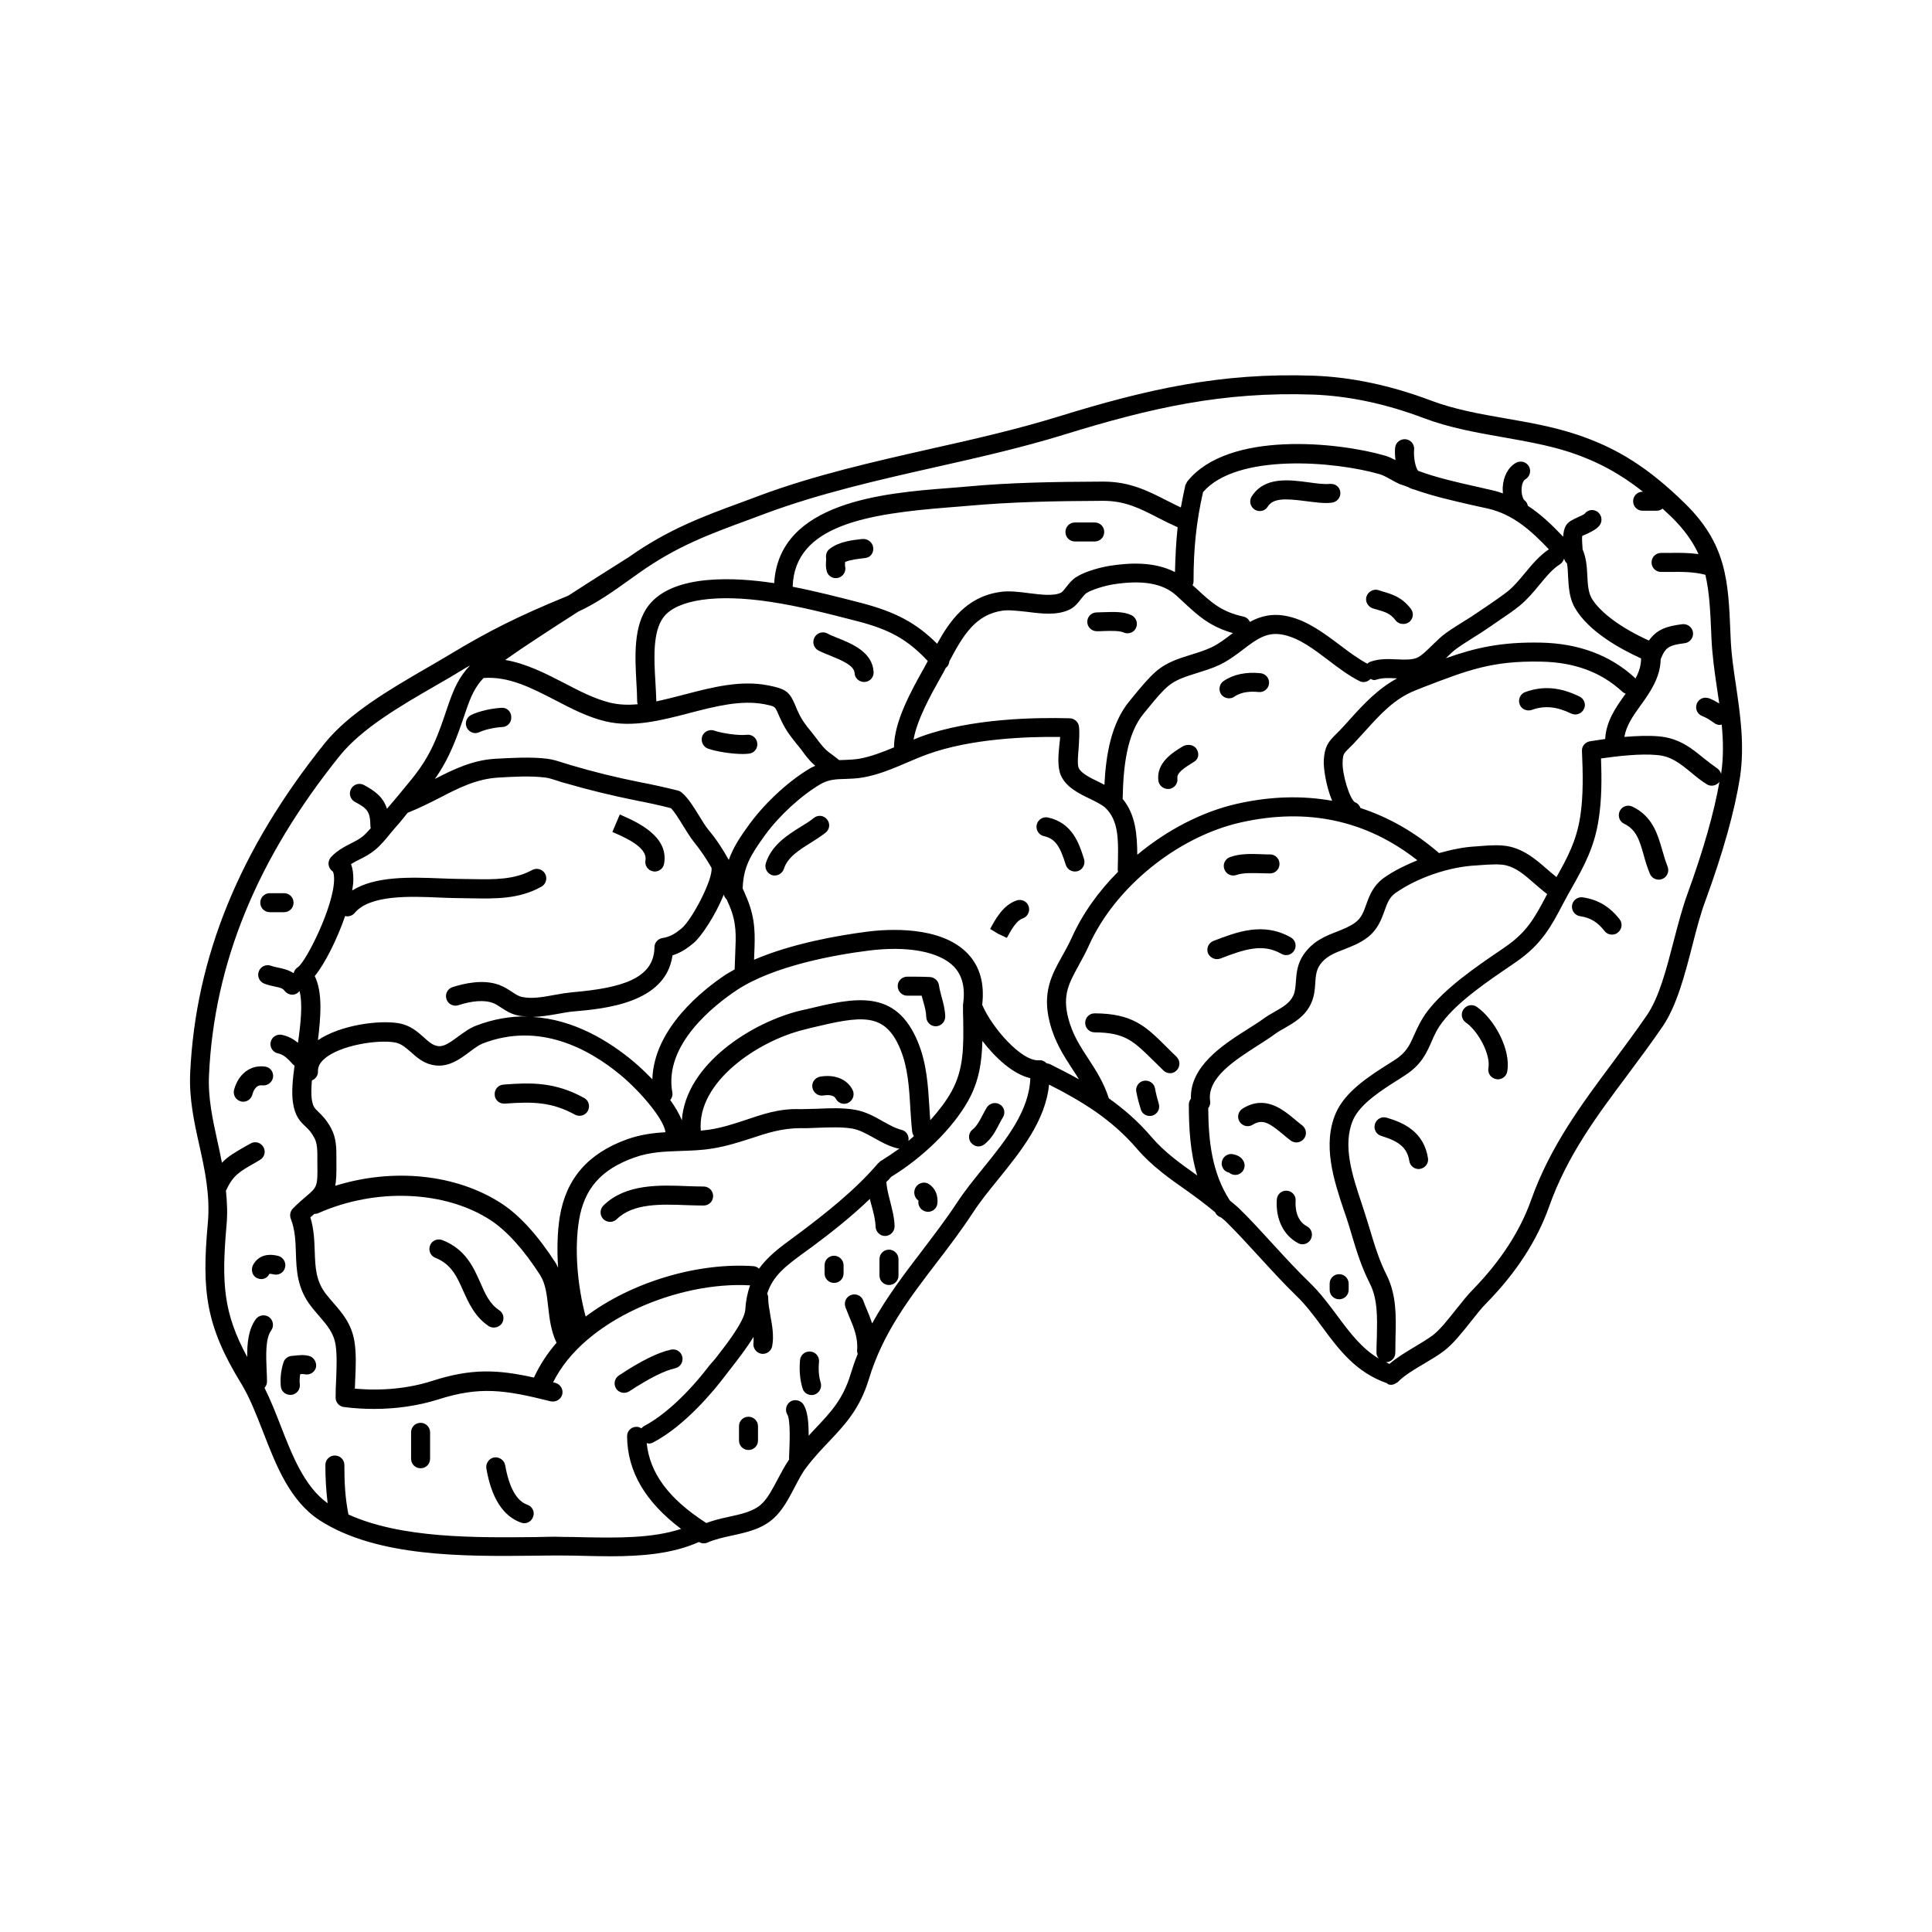 <?xml version="1.0" encoding="UTF-8"?>
<!-- The Best Svg Icon site in the world: iconSvg.co, Visit us! https://iconsvg.co -->
<svg fill="#000000" width="800px" height="800px" version="1.1" viewBox="144 144 512 512" xmlns="http://www.w3.org/2000/svg">
 <g>
  <path d="m604.09 325.89c-0.656-4.281-1.309-8.715-1.461-13.098l-0.051-1.16c-0.555-13.602-1.008-23.375-11.992-34.16-9.672-9.473-17.984-14.762-28.816-18.34-6.246-2.066-12.594-3.176-18.691-4.231-6.953-1.211-13.551-2.367-19.949-4.785-10.578-3.981-21.008-6.195-31.035-6.551-24.484-0.855-43.984 3.527-67.609 10.832-10.934 3.375-22.621 6.047-33.906 8.566-15.113 3.426-30.73 6.953-45.344 12.395l-4.18 1.562c-10.73 3.93-20 7.356-30.48 14.762l-5.894 3.727c-2.871 1.812-6.348 4.031-9.926 6.348-0.352 0.152-0.656 0.352-1.008 0.453-12.293 5.039-20.254 9.02-30.43 15.164-2.016 1.211-4.18 2.469-6.449 3.777-9.523 5.543-20.305 11.789-26.754 19.75-22.621 28.164-34.309 56.828-35.719 87.512-0.301 6.699 1.059 13 2.418 19.043 1.461 6.551 2.922 13.301 2.266 20.656-1.664 18.086-0.555 27.258 8.918 42.672 2.168 3.578 3.879 7.961 5.691 12.594 3.527 9.117 7.203 18.488 15.113 23.578 15.266 9.773 38.391 9.523 56.98 9.32 2.469-0.051 4.887-0.051 7.152-0.051 2.016 0 4.031 0.051 6.098 0.102 2.215 0.051 4.484 0.102 6.75 0.102 8.062 0 16.375-0.605 23.426-3.777 0.402 0.203 0.805 0.352 1.258 0.352 0.352 0 0.707-0.051 1.008-0.203 1.965-0.855 4.18-1.359 6.5-1.863 3.93-0.855 7.961-1.715 11.133-4.637 2.316-2.117 3.93-5.188 5.492-8.16 1.008-1.914 1.914-3.727 2.973-5.09 2.117-2.82 4.231-5.039 6.246-7.152 4.133-4.383 8.062-8.566 10.43-16.375 3.727-12.293 10.68-21.363 18.035-30.984 3.223-4.18 6.5-8.516 9.574-13.199 1.863-2.871 4.18-5.742 6.648-8.766 5.945-7.356 12.594-15.566 13.504-25.141 4.535 2.266 8.566 4.586 12.242 7.106 4.031 2.82 7.656 5.945 11.035 9.875 3.981 4.637 8.715 7.961 13.25 11.133 2.621 1.863 5.09 3.727 7.457 5.691 0.102 0.152 0.203 0.352 0.301 0.504 0.352 0.453 0.805 0.707 1.309 0.906 0.402 0.352 0.855 0.656 1.258 1.059 2.871 2.82 5.894 6.144 8.816 9.32 3.223 3.527 6.602 7.203 9.824 10.328 2.57 2.469 4.785 5.441 6.902 8.312 4.383 5.945 8.918 12.043 17.18 14.914h0.051c0.16 0.258 0.16 0.258 0.211 0.258 0.25 0.102 0.555 0.152 0.805 0.152 0.453 0 0.855-0.152 1.258-0.402 0.102-0.051 0.152-0.102 0.25-0.152 0.102-0.051 0.203-0.102 0.25-0.152 1.762-1.812 4.484-3.426 7.152-4.988 1.863-1.109 3.578-2.117 5.09-3.273 2.418-1.812 4.836-4.887 7.203-7.859 1.461-1.863 2.871-3.629 4.133-4.887 7.809-7.961 13.352-16.523 16.523-25.441 4.785-13.551 12.645-24.082 20.957-35.164 3.074-4.133 6.144-8.262 9.117-12.594 3.777-5.543 5.894-13.652 7.91-21.512 1.109-4.332 2.168-8.414 3.477-11.891 4.684-12.797 7.758-23.832 9.168-32.797 1.223-8.469 0.062-16.328-1.047-23.988zm-286.41-1.359c-0.352-5.844-0.754-13.148 2.168-16.977 3.578-4.684 14.105-6.195 28.164-4.082 7.809 1.16 15.516 3.176 22.973 5.09 8.816 2.266 13.504 4.887 18.895 10.629-0.301 0.555-0.605 1.059-0.906 1.664-3.629 6.449-8.012 14.41-8.062 21.211-3.023 1.258-6.047 2.418-9.02 2.973-1.41 0.25-2.769 0.301-4.031 0.352-0.453 0-0.957 0.051-1.461 0.051-0.707-0.555-1.309-1.008-1.812-1.41-1.359-0.957-2.066-1.512-3.527-3.426-0.754-1.008-1.41-1.863-2.066-2.672-1.359-1.664-2.418-2.973-3.426-5.141-0.352-0.754-0.656-1.41-0.855-1.965-1.512-3.578-2.519-4.281-7.106-5.188-7.356-1.461-14.914 0.504-22.219 2.418-2.57 0.656-5.039 1.309-7.457 1.812v-0.102c-0.047-1.559-0.148-3.324-0.25-5.238zm199.51-51.438c0.605 0.352 1.16 0.555 1.664 0.656 4.938 1.762 10.125 2.922 15.164 4.082l4.332 0.957c6.699 1.562 11.336 5.793 16.121 10.781-2.519 1.715-4.434 3.981-6.297 6.246-1.512 1.812-2.922 3.527-4.535 4.836-1.512 1.211-3.176 2.316-4.836 3.477-0.906 0.605-1.812 1.211-2.672 1.812-1.461 1.008-2.922 1.965-4.434 2.871-1.512 0.957-3.074 1.914-4.535 2.973-1.211 0.855-2.367 2.016-3.527 3.125-1.359 1.359-2.973 2.922-4.133 3.426-1.41 0.555-3.324 0.504-5.34 0.402-2.266-0.102-4.637-0.203-6.902 0.605-0.352 0.102-0.656 0.301-0.906 0.555-2.418-1.309-4.734-3.023-7.203-4.887-4.231-3.176-8.613-6.5-13.754-7.656-4.133-0.957-7.406-0.051-10.176 1.461-0.301-0.707-0.906-1.258-1.715-1.41-5.844-1.309-8.363-3.629-12.496-7.457l-0.957-0.855c0.152-0.352 0.25-0.707 0.25-1.059 0-8.867 0.754-15.82 2.519-23.629 8.969-10.328 34.762-8.211 46.805-4.734 0.906 0.25 1.965 0.855 2.973 1.41 0.805 0.453 1.562 0.855 2.316 1.211 0.762 0.246 1.52 0.496 2.273 0.801zm48.164 67.359c-1.258 0.203-2.215 1.309-2.117 2.621 0.25 5.691 0.402 11.738-0.453 17.281-1.008 6.5-3.426 10.984-6.297 16.07-0.957-0.754-1.863-1.512-2.719-2.266-2.719-2.367-5.594-4.836-9.621-5.793-2.367-0.555-5.391-0.352-7.809-0.152l-1.309 0.102c-3.125 0.152-6.398 0.855-9.672 1.762-6.449-5.594-13.402-9.523-20.809-11.941-0.25-0.656-0.707-1.258-1.461-1.512-1.41-0.855-3.477-7.559-3.273-10.781 0.102-2.016 0.25-2.117 1.762-3.629l1.211-1.211c0.957-1.008 1.863-2.066 2.82-3.074 4.082-4.535 7.91-8.816 13.652-11.035l2.016-0.805c11.688-4.484 18.086-7.004 31.086-6.75 8.867 0.152 15.922 2.769 21.562 7.961 0.25 0.25 0.605 0.402 0.906 0.555-0.051 0.102-0.102 0.152-0.203 0.25-2.519 3.477-4.988 7.106-5.238 11.738-1.414 0.207-2.773 0.406-4.035 0.609zm-135.42-3.93c-0.152-1.211-1.211-2.117-2.418-2.168-9.02-0.25-26.098 0-39.398 4.836-0.656 0.25-1.359 0.555-2.016 0.805 0.906-5.238 4.484-11.688 7.254-16.625 0.504-0.855 0.906-1.613 1.309-2.418 0.051 0 0.051-0.051 0.102-0.051 0.504-0.402 0.754-1.008 0.805-1.613 3.777-7.203 7.055-12.395 14.055-13.453 1.762-0.25 4.082 0.051 6.5 0.301 3.93 0.504 8.012 1.008 11.336-0.605 1.359-0.656 2.266-1.812 3.074-2.871 0.504-0.605 1.008-1.258 1.41-1.512 1.461-0.906 4.785-1.914 6.953-2.266 7.91-1.258 13.25-0.301 16.828 2.922l1.914 1.762c3.879 3.629 7.055 6.5 13.098 8.211-0.102 0.102-0.203 0.152-0.352 0.25-1.812 1.359-3.477 2.672-5.441 3.578-1.664 0.754-3.375 1.309-5.188 1.863-3.223 1.008-6.602 2.016-9.422 4.484-1.965 1.715-3.777 3.93-5.543 6.047l-1.359 1.664c-4.938 5.894-6.348 14.258-6.75 22.32-0.504-0.25-0.957-0.504-1.461-0.754-2.215-1.059-4.684-2.266-5.34-3.68-0.453-0.957-0.152-3.777 0-5.644 0.102-2.008 0.25-3.871 0.051-5.383zm11.586 19.195c0.152-8.211 1.008-17.23 5.691-22.773l1.41-1.715c1.613-1.965 3.273-3.981 4.938-5.391 2.066-1.762 4.785-2.57 7.656-3.477 1.914-0.605 3.93-1.211 5.894-2.117 2.418-1.16 4.434-2.672 6.348-4.133 3.578-2.719 6.398-4.887 10.883-3.828 4.082 0.906 7.859 3.777 11.789 6.75 2.57 1.965 5.238 3.981 8.113 5.441 1.008 0.555 2.215 0.25 2.973-0.555 0.301 0.102 0.555 0.301 0.906 0.301 0.25 0 0.555-0.051 0.805-0.152 1.41-0.453 3.176-0.402 5.09-0.301h0.25c-5.09 2.769-8.867 6.801-12.445 10.781-0.906 1.008-1.812 2.016-2.719 2.973l-1.109 1.109c-1.965 1.965-2.973 3.176-3.176 6.902-0.102 2.066 0.605 6.852 2.215 10.68-7.961-1.41-16.324-1.211-25.242 0.805-9.32 2.117-18.59 7.004-26.398 13.504-0.043-5.082-0.344-10.523-3.871-14.805zm135.88-31.891c-0.051-0.051-0.102-0.152-0.152-0.203-6.5-5.996-14.914-9.117-24.887-9.32-10.629-0.203-17.332 1.359-25.191 4.133 1.008-1.008 2.016-1.965 2.871-2.57 1.41-1.008 2.871-1.914 4.281-2.82 1.562-0.957 3.125-1.965 4.637-3.023 0.855-0.605 1.715-1.16 2.57-1.762 1.762-1.211 3.578-2.418 5.188-3.727 2.016-1.664 3.68-3.629 5.238-5.543 1.762-2.117 3.426-4.18 5.441-5.441 0.555-0.352 0.957-0.957 1.109-1.562 0.102 0.504 0.352 0.957 0.754 1.309 0.203 1.008 0.25 2.215 0.301 3.477 0.152 2.719 0.301 5.793 1.863 8.414 3.629 6.195 11.941 10.781 17.48 13.301 0.008 1.863-0.547 3.625-1.504 5.34zm-122.02-28.215c-5.691-2.922-12.395-2.418-17.281-1.664-2.215 0.352-6.449 1.41-8.867 2.973-1.16 0.707-1.965 1.762-2.672 2.672-0.453 0.555-1.008 1.309-1.359 1.461-1.914 0.957-5.238 0.555-8.465 0.152-2.672-0.352-5.441-0.707-7.859-0.301-8.816 1.309-13.25 7.758-16.523 13.703-5.594-5.594-11.133-8.465-20.152-10.832-5.894-1.512-11.941-3.074-18.137-4.281 0.504-16.426 20-19.348 41.715-21.059 1.762-0.152 3.375-0.25 4.938-0.402 11.336-1.008 22.418-1.258 35.57-1.309h0.051c5.793 0 9.672 1.965 14.559 4.484 1.613 0.855 3.375 1.715 5.188 2.519-0.402 3.769-0.602 7.652-0.703 11.883zm-128.77 37.383c6.75-1.762 13.754-3.578 20-2.367 2.719 0.555 2.719 0.555 3.477 2.215 0.25 0.605 0.555 1.309 0.957 2.117 1.258 2.719 2.672 4.434 4.082 6.195 0.605 0.754 1.258 1.512 1.914 2.469 1.211 1.613 2.117 2.57 3.023 3.324-0.352 0.152-0.707 0.301-1.109 0.504-5.793 3.375-11.992 9.07-16.273 14.863-2.469 3.375-4.383 6.246-5.543 9.574-1.562-2.769-3.223-5.391-5.34-7.91-0.805-0.957-1.664-2.367-2.519-3.777-1.41-2.266-2.82-4.637-4.586-6.144-0.301-0.25-0.656-0.453-1.059-0.555-3.426-0.855-6.852-1.613-10.277-2.266-6.098-1.211-12.191-2.719-18.137-4.484-0.656-0.203-1.309-0.402-1.965-0.605-1.258-0.402-2.621-0.855-4.133-1.059-4.383-0.555-9.219-0.25-13.957 0-5.945 0.352-11.035 2.82-15.922 5.34 4.082-5.793 5.844-11.035 8.262-18.137 1.359-3.981 2.418-6.246 4.637-8.613 6.699-0.504 12.695 2.621 19.043 5.894 4.231 2.215 8.613 4.484 13.301 5.594 7.16 1.707 14.77-0.258 22.125-2.172zm72.648 76.93c0 0.102-0.051 0.203-0.051 0.301v0.453 0.051c0 1.211 0 2.367 0.051 3.527 0.102 7.004 0.203 13.098-3.125 19.043-1.359 2.469-3.324 5.039-5.594 7.559-0.102-1.16-0.203-2.367-0.25-3.527-0.352-5.644-0.707-11.488-2.973-17.027-5.894-14.559-16.93-11.891-29.727-8.816l-1.562 0.352c-12.695 3.074-30.328 14.156-31.336 29.07-0.707-1.812-1.812-3.629-3.074-5.391 0.453-0.555 0.707-1.258 0.555-2.016-2.316-12.695 11.184-23.176 17.078-27.105 9.723-6.449 26.047-9.371 34.965-10.48 10.277-1.309 18.691 0.25 22.57 4.231 2.223 2.324 3.027 5.547 2.473 9.777zm-22.016 41.867c-0.102 0.051-0.203 0.203-0.301 0.301-0.102 0.102-0.203 0.152-0.301 0.25-6.047 7.152-14.461 13.652-20.203 17.984l-2.168 1.613c-3.527 2.57-6.75 4.988-9.117 8.262-0.402-0.352-0.906-0.605-1.461-0.656-14.461-1.008-31.992 3.981-44.488 13.352-2.266-8.465-2.973-18.035-1.762-25.492 1.359-8.363 5.844-13.504 14.609-16.625 4.18-1.512 8.113-1.613 12.242-1.762 2.719-0.102 5.492-0.152 8.516-0.656 3.777-0.605 7.004-1.664 10.176-2.672 4.231-1.41 8.211-2.719 13.199-2.719h0.051c1.512 0.051 2.973-0.051 4.484-0.102 3.125-0.102 6.297-0.25 9.07 0.203 2.016 0.352 3.777 1.359 5.691 2.418 1.914 1.059 3.879 2.215 6.297 2.82 0.203 0.051 0.402 0.051 0.605 0.051-1.715 1.215-3.43 2.371-5.141 3.43zm-118.8 58.191c-6.098 1.965-13.25 2.672-20.402 2.016 0.051-0.805 0.051-1.664 0.102-2.519 0.152-3.324 0.301-6.75-0.203-9.926-0.754-4.684-3.176-7.508-5.594-10.277-0.605-0.707-1.258-1.461-1.863-2.215-2.82-3.578-2.922-7.203-3.074-11.438-0.102-2.871-0.203-5.894-1.16-9.02 0.402-0.352 0.707-0.605 1.059-0.906 0.352 0 0.707-0.051 1.059-0.203 15.215-6.75 33.555-5.996 45.645 1.863 4.231 2.769 8.766 7.758 13.098 14.508 1.512 2.367 1.812 5.34 2.168 8.516 0.352 3.176 0.754 6.398 2.215 9.473-2.469 2.82-4.484 5.945-5.996 9.219-9.672-2.164-16.625-2.465-27.051 0.91zm-25.293-57.836v-1.41c0-2.418 0-5.141-1.41-7.758-1.211-2.215-2.418-3.426-3.324-4.281-1.109-1.059-1.512-1.461-1.812-3.527-0.152-1.309-0.102-2.973 0.051-4.836 0.957-0.402 1.664-1.309 1.613-2.418-0.051-1.211 0.504-2.266 1.715-3.324 4.133-3.629 14.207-5.141 18.691-4.332 1.664 0.301 2.82 1.359 4.18 2.519 1.512 1.359 3.176 2.871 5.691 3.426 4.082 0.906 7.254-1.461 9.875-3.426 1.211-0.906 2.367-1.762 3.426-2.215 15.012-5.844 28.266 1.359 36.777 8.465 4.938 4.133 11.285 11.438 11.738 15.012-3.223 0.203-6.551 0.605-10.125 1.863-10.379 3.727-16.223 10.43-17.887 20.555-0.656 4.082-0.754 8.715-0.453 13.504-0.203-0.352-0.301-0.707-0.504-1.059-4.785-7.457-9.672-12.848-14.559-16.02-11.992-7.758-28.668-9.422-43.984-4.637 0.25-1.367 0.352-3.332 0.301-6.102zm-5.742-49.477c2.672-3.223 5.945-9.773 8.062-15.922 0.203 0.051 0.352 0.102 0.555 0.102 0.707 0 1.461-0.301 1.965-0.906 4.031-4.836 14.66-4.434 22.418-4.082 3.273 0.152 5.945 0.152 8.664 0.203 6.144 0.102 12.445 0.25 18.391-3.074 1.211-0.656 1.664-2.215 1.008-3.426s-2.215-1.664-3.426-1.008c-4.785 2.621-10.176 2.519-15.871 2.418-2.672-0.051-5.289-0.051-8.516-0.203-7.809-0.301-17.18-0.656-23.328 3.223 0.152-0.957 0.301-1.863 0.301-2.672 0.051-1.715-0.152-3.125-0.605-4.332 0.707-0.453 1.512-0.855 2.316-1.258 1.41-0.707 2.82-1.461 4.133-2.57 1.512-1.258 2.871-2.922 4.18-4.535 0.504-0.605 1.008-1.211 1.512-1.762 1.008-1.109 1.914-2.316 2.871-3.477 2.922-1.16 5.742-2.57 8.414-3.93 5.039-2.621 9.773-5.039 15.566-5.391 4.082-0.25 8.664-0.504 12.594 0 1.008 0.152 2.066 0.504 3.176 0.855 0.707 0.25 1.461 0.504 2.168 0.656 6.047 1.762 12.293 3.273 18.539 4.535 3.125 0.605 6.246 1.258 9.32 2.066 1.059 1.109 2.117 2.871 3.176 4.586 0.957 1.512 1.914 3.125 2.922 4.383 1.762 2.168 3.273 4.434 4.637 6.801 0.504 2.922-5.141 13.805-7.961 16.121-1.664 1.359-3.023 2.215-5.039 2.519-1.211 0.203-2.117 1.211-2.117 2.469-0.102 8.312-8.766 10.781-21.715 11.891-1.512 0.152-3.125 0.402-4.734 0.707-2.973 0.555-6.047 1.109-8.566 0.555-1.059-0.203-1.812-0.754-2.82-1.41-0.906-0.605-1.914-1.258-3.223-1.762-4.332-1.664-9.621-0.352-12.445 0.555-1.309 0.402-2.066 1.863-1.613 3.176 0.402 1.309 1.863 2.066 3.176 1.613 3.68-1.211 6.953-1.41 9.117-0.605 0.754 0.301 1.41 0.707 2.215 1.258 1.211 0.805 2.621 1.715 4.637 2.117 0.707 0.152 1.461 0.152 2.215 0.203-4.332-0.051-8.867 0.656-13.551 2.469-1.715 0.656-3.176 1.762-4.637 2.82-2.469 1.812-4.031 2.922-5.742 2.519-1.258-0.301-2.215-1.16-3.426-2.266-1.613-1.41-3.578-3.223-6.648-3.727-5.188-0.906-15.469 0.453-21.41 4.484 0.758-6.356 1.262-12.656-0.852-16.988zm155.52 40.758c-1.762-0.453-3.324-1.359-5.039-2.316-2.215-1.258-4.484-2.519-7.356-3.023-3.273-0.555-6.75-0.402-10.125-0.25-1.461 0.051-2.922 0.051-4.281 0.102-5.844-0.25-10.43 1.512-14.863 2.973-3.074 1.008-5.996 1.965-9.371 2.469-0.754 0.102-1.461 0.152-2.168 0.25-1.109-12.898 15.164-23.832 27.508-26.801l1.562-0.402c13.602-3.273 19.75-4.332 23.879 5.793 1.914 4.785 2.266 9.926 2.57 15.418 0.152 2.117 0.25 4.231 0.504 6.297 0.051 0.453 0.25 0.805 0.453 1.16-0.504 0.402-0.957 0.855-1.461 1.258 0.254-1.312-0.5-2.621-1.812-2.926zm-46.5-41.211c-6.098 4.031-19.145 14.309-19.547 27.809-2.621-2.719-4.836-4.586-5.09-4.785-6.602-5.492-15.82-11.082-26.602-11.738 2.215-0.051 4.484-0.453 6.551-0.805 1.461-0.25 2.922-0.555 4.281-0.656 8.062-0.707 24.434-2.117 26.199-14.863 2.117-0.656 3.777-1.762 5.492-3.176 2.117-1.715 5.894-7.457 8.113-12.949 0.102 0.504 0.352 0.957 0.754 1.309 0.25 0.555 0.504 1.109 0.754 1.715 1.914 4.535 1.715 7.91 1.512 12.594-0.051 1.309-0.102 2.719-0.152 4.231-0.754 0.461-1.559 0.863-2.266 1.316zm-37.281 149.18c-2.117-0.051-4.133-0.102-6.098-0.102-2.215-0.102-4.785 0-7.305 0.051-15.973 0.152-35.418 0.352-49.422-5.996v-0.102c-0.855-4.383-1.059-8.211-1.059-13 0-1.41-1.109-2.519-2.519-2.519s-2.519 1.109-2.519 2.519c0 3.578 0.203 6.801 0.605 10.125-6.098-4.332-9.371-12.594-12.496-20.656-1.309-3.375-2.672-6.801-4.231-9.926 0.402-0.453 0.656-1.008 0.656-1.613 0-1.008-0.051-2.117-0.102-3.223-0.152-3.68-0.352-8.211 1.211-10.379 0.805-1.109 0.555-2.719-0.555-3.527-1.109-0.805-2.719-0.555-3.527 0.555-1.965 2.719-2.316 6.398-2.266 10.027-6.297-11.637-6.852-19.445-5.492-34.863 0.301-3.223 0.152-6.246-0.152-9.219 1.863-4.031 3.477-4.988 7.656-7.356l1.359-0.805c1.211-0.707 1.613-2.215 0.906-3.426-0.707-1.211-2.215-1.613-3.426-0.906l-1.359 0.754c-2.519 1.461-4.535 2.57-6.195 4.332-0.352-1.863-0.754-3.727-1.16-5.543-1.309-5.996-2.57-11.688-2.266-17.734 1.359-29.574 12.695-57.281 34.66-84.59 5.844-7.254 16.172-13.25 25.34-18.539 2.266-1.309 4.484-2.57 6.5-3.828 0.906-0.555 1.762-1.059 2.672-1.562-2.922 3.074-4.281 6.098-5.894 10.832-2.57 7.656-4.281 12.695-9.32 18.992-2.215 2.719-4.484 5.492-6.801 8.16-0.957-2.973-2.922-4.586-6.098-6.297-1.211-0.656-2.769-0.203-3.426 1.059-0.656 1.211-0.203 2.769 1.059 3.426 3.273 1.762 4.031 2.519 4.082 6.449 0 0.203 0.051 0.352 0.102 0.504-0.707 0.805-1.41 1.562-2.066 2.117-0.855 0.707-1.965 1.309-3.176 1.914-1.762 0.906-3.727 1.914-5.34 3.68-0.453 0.555-0.707 1.258-0.605 1.965 0.102 0.707 0.453 1.359 1.059 1.762 0.102 0.051 0.402 0.555 0.402 2.016 0 7.254-7.457 21.914-9.574 23.375-0.605 0.352-1.008 0.957-1.16 1.613-1.309-0.855-2.719-1.211-3.981-1.461-0.656-0.152-1.309-0.25-1.965-0.504-1.309-0.504-2.769 0.152-3.273 1.461s0.152 2.769 1.461 3.273c0.906 0.352 1.812 0.555 2.719 0.754 1.562 0.301 2.168 0.504 2.621 1.109 0.504 0.656 1.258 1.059 2.066 1.059 0.504 0 1.008-0.152 1.461-0.504 0.203-0.152 0.301-0.301 0.453-0.504 0.906 3.477 0.301 8.766-0.402 13.754-1.16-0.957-2.57-1.762-4.332-2.117-1.359-0.25-2.672 0.656-2.922 2.016s0.656 2.672 2.016 2.922c1.512 0.301 2.672 1.562 3.981 2.973 0.102 0.102 0.25 0.152 0.352 0.25-0.504 3.629-0.805 7.004-0.453 9.621 0.504 3.777 1.965 5.238 3.324 6.5 0.805 0.754 1.562 1.512 2.367 3.023 0.805 1.512 0.805 3.324 0.805 5.391v1.512c0.102 5.996-0.051 6.144-3.023 8.664-0.957 0.805-2.066 1.762-3.426 3.125-0.707 0.707-0.957 1.762-0.605 2.719 1.16 2.973 1.258 5.894 1.359 8.969 0.152 4.684 0.301 9.574 4.133 14.41 0.656 0.855 1.359 1.664 2.016 2.418 2.168 2.519 3.879 4.484 4.383 7.707 0.402 2.719 0.25 5.894 0.152 8.918-0.102 1.715-0.152 3.426-0.152 5.039 0 1.258 0.957 2.316 2.215 2.469 2.672 0.352 5.34 0.504 8.012 0.504 5.894 0 11.688-0.855 16.828-2.469 11.133-3.578 17.684-2.621 29.926 0.453 1.359 0.301 2.719-0.504 3.074-1.812 0.352-1.359-0.504-2.719-1.812-3.074-0.203-0.051-0.402-0.102-0.605-0.152 8.211-16.625 33.352-26.801 52.195-25.695-0.656 1.863-1.109 3.93-1.258 6.398v0.051c-0.301 3.273-5.34 9.621-8.012 13.047l-1.457 1.672c-5.644 7.406-11.992 13.301-17.281 16.07-0.301 0.152-0.555 0.402-0.805 0.656-0.402-0.25-0.805-0.402-1.258-0.402h-0.051c-1.41 0-2.519 1.16-2.469 2.57 0.102 9.32 4.836 17.332 14.309 24.484-7.66 2.519-16.98 2.367-25.344 2.219zm105.45-97.891c-2.519 3.125-4.938 6.098-6.953 9.168-2.973 4.535-6.246 8.766-9.371 12.898-4.586 5.996-9.27 12.141-13.148 19.145-0.453-1.359-0.957-2.672-1.512-3.93-0.301-0.707-0.605-1.41-0.855-2.168-0.504-1.309-1.965-1.914-3.273-1.41-1.309 0.504-1.914 1.965-1.41 3.273 0.301 0.754 0.605 1.512 0.906 2.266 1.309 3.074 2.418 5.742 2.168 9.02-0.051 0.352 0.051 0.754 0.152 1.059-0.707 1.715-1.309 3.477-1.863 5.289-2.016 6.699-5.238 10.078-9.27 14.359-0.605 0.605-1.258 1.359-1.863 2.016 0-3.527-0.25-6.5-1.359-8.262-0.754-1.16-2.316-1.512-3.477-0.805-1.16 0.754-1.512 2.316-0.805 3.477 0.855 1.359 0.605 7.609 0.504 9.926-0.051 0.754-0.051 1.359-0.051 1.965-1.059 1.562-2.016 3.324-2.922 5.039-1.359 2.57-2.719 5.238-4.383 6.75-2.168 2.016-5.391 2.672-8.816 3.426-1.914 0.402-3.93 0.906-5.844 1.613 0 0-0.051-0.051-0.051-0.051-9.926-6.398-14.914-13.199-15.719-21.16 0.203 0.051 0.352 0.152 0.555 0.152 0.402 0 0.805-0.102 1.16-0.301 8.465-4.434 16.07-13.703 18.941-17.48l1.359-1.762c2.367-3.023 4.586-5.945 6.297-8.715 0 0.504 0.051 1.059 0 1.461-0.25 1.359 0.605 2.672 1.965 2.973 0.152 0.051 0.352 0.051 0.504 0.051 1.16 0 2.215-0.805 2.469-2.016 0.504-2.57 0.051-5.34-0.453-8.012-0.301-1.762-0.605-3.426-0.605-4.887 0-0.402-0.102-0.754-0.25-1.059 1.512-4.785 5.039-7.406 9.875-10.934l2.215-1.613c4.281-3.176 9.926-7.559 15.113-12.543 0.152 0.656 0.301 1.309 0.504 1.965 0.504 1.863 0.957 3.629 1.008 5.391 0.051 1.359 1.16 2.469 2.519 2.469h0.051c1.41-0.051 2.469-1.211 2.469-2.57-0.051-2.316-0.656-4.484-1.16-6.551-0.453-1.715-0.855-3.324-1.008-4.938 0-0.102-0.051-0.152-0.051-0.203 0.453-0.453 0.906-0.906 1.309-1.41 8.566-5.238 16.375-12.949 20.402-20.152 2.973-5.289 3.629-10.48 3.777-15.871 3.426 4.484 8.113 8.816 12.695 9.875-0.254 8.613-6.398 16.32-12.445 23.777zm16.777-27.711c-0.504-0.555-1.258-0.906-2.016-0.805-4.637 0.352-12.543-8.715-15.062-14.711 0.656-5.644-0.605-10.227-3.93-13.652-7.152-7.356-21.109-6.449-26.801-5.691-7.356 0.957-19.648 3.074-29.727 7.406 0-0.504 0.051-1.008 0.051-1.461 0.203-4.938 0.402-9.168-1.914-14.762-0.402-0.957-0.754-1.812-1.16-2.672 0.203-5.644 1.965-8.664 5.945-14.156 3.777-5.188 9.574-10.48 14.711-13.504 2.117-1.211 4.082-1.309 6.551-1.359 1.41-0.051 3.023-0.102 4.734-0.402 4.082-0.707 8.062-2.418 11.84-4.031 1.762-0.754 3.527-1.512 5.238-2.117 11.438-4.133 26.047-4.684 35.117-4.586-0.051 0.656-0.102 1.359-0.203 2.066-0.301 2.973-0.555 6.047 0.453 8.262 1.41 3.023 4.734 4.684 7.707 6.098 1.562 0.754 3.125 1.562 3.981 2.316 3.578 3.375 3.477 8.566 3.375 14.008l-0.051 2.519c0 0.152 0.051 0.301 0.102 0.453-5.188 5.188-9.422 11.133-12.242 17.383-0.855 1.863-1.762 3.527-2.621 5.039-2.719 4.887-5.289 9.523-3.273 17.48 1.309 5.188 3.727 8.867 6.047 12.445 0.605 0.906 1.16 1.762 1.715 2.672-2.418-1.359-4.988-2.672-7.707-4.031-0.254-0.105-0.555-0.156-0.859-0.207zm27.762 19.496c-3.477-4.082-7.203-7.305-11.285-10.227-1.309-4.133-3.375-7.356-5.391-10.43-2.215-3.375-4.281-6.551-5.391-10.934-1.512-6.047 0.203-9.117 2.769-13.805 0.906-1.664 1.863-3.375 2.769-5.391 6.953-15.418 23.477-28.766 40.203-32.547 17.684-3.981 33.352-0.555 46.805 10.027-3.176 1.309-6.195 2.769-8.766 4.586-2.973 2.117-3.981 4.887-4.785 7.152-0.707 1.965-1.258 3.527-2.871 4.734-1.41 1.059-3.074 1.715-4.836 2.418-3.023 1.16-6.449 2.519-8.918 6.144-1.715 2.519-1.863 5.09-2.016 7.152-0.102 1.41-0.203 2.672-0.707 3.727-0.906 1.914-2.719 2.973-4.836 4.18-1.059 0.605-2.117 1.211-3.074 1.914-1.211 0.906-2.719 1.812-4.281 2.82-6.551 4.133-15.215 9.824-14.914 18.34-0.301 0.402-0.555 0.906-0.555 1.512 0 6.246 0.352 12.695 2.215 18.844-4.379-3.113-8.609-6.086-12.137-10.219zm49.422 47.613c-2.266-3.023-4.586-6.195-7.457-8.969-3.125-3.023-6.449-6.602-9.621-10.078-2.973-3.223-5.996-6.602-9.02-9.523-0.805-0.805-1.715-1.461-2.519-2.168-4.836-7.406-5.691-16.07-5.742-24.484 0.402-0.504 0.605-1.211 0.504-1.914-0.906-6.098 6.602-10.832 12.645-14.711 1.664-1.059 3.223-2.066 4.535-3.023 0.805-0.605 1.715-1.109 2.621-1.613 2.519-1.461 5.34-3.074 6.902-6.398 0.906-1.914 1.059-3.828 1.16-5.543 0.102-1.762 0.25-3.273 1.16-4.684 1.562-2.316 3.879-3.223 6.551-4.231 2.016-0.805 4.133-1.613 6.047-3.074 2.82-2.117 3.777-4.887 4.586-7.106 0.707-1.965 1.258-3.578 2.922-4.734 5.742-4.031 14.156-6.953 21.41-7.305l1.41-0.102c2.117-0.152 4.734-0.301 6.348 0.051 2.82 0.656 4.988 2.519 7.457 4.684 1.109 0.957 2.316 2.016 3.578 2.973-0.051 0.102-0.152 0.25-0.203 0.352-3.223 6.144-5.289 9.773-10.934 13.652l-1.16 0.805c-6.602 4.484-14.762 10.078-19.445 16.223-1.715 2.266-2.621 4.332-3.477 6.195-1.211 2.769-2.117 4.734-5.141 6.699l-1.512 0.957c-5.188 3.273-11.586 7.356-14.105 13.047-3.727 8.465-0.504 18.086 2.066 25.797l0.652 1.875c0.555 1.613 1.008 3.176 1.461 4.734 1.309 4.383 2.57 8.465 4.836 12.949 2.066 4.133 1.914 9.02 1.812 14.105-0.051 1.359-0.102 2.719-0.102 4.133 0 0.605 0.25 1.109 0.605 1.562-4.484-2.672-7.606-6.801-10.832-11.133zm92.652-112.05c-1.359 3.727-2.469 7.961-3.629 12.395-1.914 7.406-3.879 15.113-7.203 19.902-2.922 4.231-5.945 8.312-8.969 12.395-8.16 10.934-16.625 22.27-21.664 36.527-2.922 8.211-8.113 16.172-15.367 23.629-1.461 1.461-2.922 3.324-4.484 5.289-2.168 2.719-4.383 5.543-6.297 6.953-1.309 0.957-2.922 1.914-4.586 2.922-2.367 1.41-4.785 2.871-6.801 4.586-0.301-0.152-0.605-0.301-0.906-0.453 1.359 0 2.469-1.109 2.469-2.519 0-1.359 0.051-2.672 0.051-3.981 0.152-5.543 0.301-11.234-2.316-16.523-2.066-4.082-3.223-8.012-4.484-12.191-0.504-1.562-0.957-3.176-1.512-4.836l-0.656-2.016c-2.418-7.254-5.188-15.469-2.266-22.168 1.863-4.281 7.859-8.062 12.191-10.781l1.562-1.008c4.281-2.769 5.691-5.844 7.004-8.867 0.754-1.762 1.512-3.426 2.871-5.188 4.18-5.543 11.992-10.832 18.289-15.113l1.16-0.805c6.953-4.734 9.523-9.723 12.543-15.469 0.805-1.562 1.664-3.074 2.469-4.484 3.023-5.391 5.894-10.531 7.004-18.035 0.805-5.188 0.805-10.73 0.605-16.02 4.637-0.656 10.43-1.309 14.812-0.906 3.777 0.301 6.098 2.215 9.07 4.637 1.258 1.059 2.57 2.117 4.082 3.074 1.109 0.754 2.621 0.453 3.426-0.605-1.469 8.297-4.289 18.172-8.469 29.66zm8.918-31.844v0.102c-0.152-0.555-0.504-1.109-1.008-1.461-1.309-0.906-2.519-1.863-3.68-2.769-3.176-2.621-6.5-5.289-11.84-5.742-2.82-0.25-5.945-0.102-9.117 0.152 0.453-2.871 2.215-5.492 4.231-8.262 2.519-3.477 5.289-7.406 5.391-12.344 1.258-3.176 2.168-3.68 6.348-4.231 1.359-0.152 2.367-1.41 2.215-2.82-0.152-1.359-1.41-2.367-2.82-2.215-4.18 0.504-6.801 1.41-8.867 4.332-7.356-3.324-12.949-7.457-15.164-11.184-0.906-1.562-1.059-3.777-1.16-6.098-0.102-2.266-0.301-4.734-1.258-6.902v-0.152c-0.051-0.855-0.203-2.57-0.102-3.375 0.25-0.152 0.555-0.25 0.906-0.402 1.41-0.656 2.82-1.309 3.68-2.367 0.855-1.109 0.656-2.719-0.453-3.578-1.109-0.855-2.621-0.656-3.477 0.453-0.25 0.25-1.309 0.707-1.863 0.957-1.41 0.656-2.519 1.16-3.125 2.215-0.453 0.805-0.656 1.863-0.707 2.922-2.922-3.074-5.894-5.945-9.371-8.211-0.102-0.605-0.453-1.16-0.957-1.512-0.301-0.301-0.855-1.762-0.656-3.375 0.102-1.059 0.504-1.863 0.957-2.117 1.211-0.707 1.613-2.215 0.957-3.426-0.707-1.211-2.215-1.613-3.426-0.957-2.066 1.16-3.375 3.578-3.527 6.602 0 0.453 0 1.008 0.051 1.512-0.855-0.301-1.762-0.605-2.719-0.805l-4.383-1.008c-5.188-1.16-10.531-2.367-15.367-4.18-0.656-0.707-1.258-3.477-1.059-5.594 0.152-1.359-0.855-2.621-2.266-2.769-1.41-0.102-2.621 0.855-2.769 2.266-0.102 0.855-0.051 2.066 0.102 3.273-0.855-0.453-1.715-0.855-2.672-1.16-12.445-3.629-41.613-6.699-52.445 6.75 0 0 0 0.051-0.051 0.051-0.102 0.152-0.152 0.301-0.25 0.453-0.051 0.152-0.152 0.25-0.203 0.402 0 0 0 0.051-0.051 0.051-0.453 2.066-0.855 4.031-1.211 5.996-1.258-0.605-2.519-1.211-3.68-1.812-5.039-2.57-9.824-5.039-16.879-5.039h-0.102c-13.301 0.051-24.484 0.25-36.023 1.309-1.512 0.152-3.125 0.25-4.836 0.402-16.977 1.309-44.988 3.578-46.25 25.191-0.152 0-0.25-0.051-0.402-0.051-9.473-1.41-26.301-2.57-32.898 5.996-4.082 5.289-3.578 13.602-3.223 20.305 0.102 1.762 0.203 3.477 0.203 4.988 0 0.301 0.051 0.605 0.152 0.855-2.519 0.25-4.988 0.152-7.305-0.402-4.082-1.008-8.012-3.023-12.141-5.188-4.988-2.57-10.078-5.188-15.668-6.144 4.586-3.273 12.191-8.211 19.348-12.797 4.836-2.215 9.32-5.391 13.602-8.465l2.621-1.863c9.977-7.055 18.488-10.176 29.32-14.156l4.18-1.562c14.258-5.289 29.727-8.816 44.688-12.191 11.438-2.57 23.227-5.238 34.309-8.664 23.125-7.152 42.168-11.438 65.949-10.629 9.473 0.352 19.348 2.418 29.422 6.246 6.852 2.57 13.957 3.828 20.859 5.039 5.945 1.059 12.141 2.117 17.984 4.031 7.106 2.367 13.098 5.594 19.246 10.43h-0.102c-1.41 0-2.519 1.109-2.519 2.519 0 1.41 1.109 2.519 2.519 2.519h3.777c0.605 0 1.109-0.25 1.512-0.555 0.805 0.754 1.562 1.461 2.418 2.266 3.375 3.324 5.594 6.5 7.106 9.773-2.672-0.352-5.289-0.352-7.859-0.301h-2.066c-1.41 0-2.519 1.109-2.519 2.519 0 1.41 1.109 2.519 2.519 2.519h2.117c3.375-0.051 6.551-0.051 9.621 0.754 1.059 4.535 1.309 9.473 1.562 15.566l0.051 1.16c0.203 4.637 0.855 9.219 1.512 13.602 0.203 1.258 0.352 2.519 0.555 3.777-0.906-0.555-1.762-1.008-2.672-1.359-1.309-0.504-2.769 0.102-3.273 1.41s0.102 2.769 1.41 3.273c1.059 0.402 2.117 1.059 3.223 1.863 0.453 0.352 0.957 0.504 1.512 0.504 0.152 0 0.301-0.102 0.453-0.102 0.406 4.273 0.508 8.555-0.145 12.988z"/>
  <path d="m535.37 410.83c-1.16-0.805-2.719-0.504-3.527 0.656-0.805 1.16-0.504 2.719 0.656 3.527 3.176 2.168 6.602 8.414 5.945 12.043-0.25 1.359 0.656 2.672 2.066 2.922 0.152 0.051 0.301 0.051 0.453 0.051 1.211 0 2.266-0.855 2.469-2.066 1.059-5.848-3.477-13.961-8.062-17.133z"/>
  <path d="m511.49 440.2c-1.359-0.402-2.719 0.352-3.125 1.715-0.402 1.359 0.352 2.719 1.715 3.125 4.836 1.461 6.852 3.223 7.406 6.648 0.203 1.258 1.258 2.117 2.469 2.117 0.152 0 0.25 0 0.402-0.051 1.359-0.203 2.316-1.512 2.066-2.871-1.109-6.957-6.449-9.375-10.934-10.684z"/>
  <path d="m563.48 381.81c-1.41-0.203-2.672 0.754-2.871 2.117-0.203 1.359 0.754 2.672 2.117 2.871 2.769 0.402 4.637 1.562 6.5 3.93 0.504 0.656 1.258 0.957 1.965 0.957 0.555 0 1.109-0.152 1.562-0.555 1.109-0.855 1.309-2.418 0.453-3.527-2.621-3.324-5.695-5.191-9.727-5.793z"/>
  <path d="m584.49 369.21c-1.211-4.18-2.57-8.867-7.859-11.438-1.258-0.605-2.769-0.102-3.375 1.16-0.605 1.258-0.102 2.769 1.16 3.375 3.125 1.512 4.031 4.133 5.188 8.312 0.453 1.664 0.957 3.375 1.664 4.988 0.402 0.957 1.359 1.512 2.316 1.512 0.352 0 0.656-0.051 1.008-0.203 1.258-0.555 1.863-2.016 1.309-3.324-0.551-1.461-1.004-2.922-1.41-4.383z"/>
  <path d="m486.05 446.25c0.453 0.352 1.008 0.504 1.512 0.504 0.754 0 1.512-0.352 2.016-1.008 0.855-1.109 0.605-2.672-0.504-3.527-0.605-0.453-1.211-0.957-1.812-1.461-3.375-2.82-8.012-6.648-13.957-2.973-1.16 0.754-1.562 2.266-0.805 3.477 0.754 1.16 2.266 1.562 3.477 0.805 2.621-1.613 4.383-0.504 8.062 2.57 0.648 0.555 1.305 1.109 2.012 1.613z"/>
  <path d="m452.95 421.26c-5.289-5.238-8.766-8.664-18.844-8.715-1.41 0-2.519 1.109-2.519 2.519s1.109 2.519 2.519 2.519c8.012 0.051 10.277 2.316 15.316 7.254 0.906 0.906 1.863 1.812 2.922 2.871 0.504 0.453 1.109 0.707 1.715 0.707 0.656 0 1.309-0.25 1.812-0.805 0.957-1.008 0.906-2.621-0.102-3.578-1.008-0.957-1.965-1.914-2.82-2.773z"/>
  <path d="m466.5 398.18c0.301 0 0.605-0.051 0.906-0.152 6.602-2.57 11.336-4.031 16.172-1.258 1.211 0.707 2.719 0.301 3.426-0.906 0.707-1.211 0.301-2.719-0.906-3.426-7.305-4.18-14.309-1.461-20.504 0.906-1.309 0.504-1.965 1.965-1.461 3.273 0.402 0.91 1.359 1.562 2.367 1.562z"/>
  <path d="m470.84 376.02c0.301 0 0.555-0.051 0.855-0.152 1.715-0.605 4.18-0.504 6.5-0.453 0.805 0 1.613 0.051 2.367 0.051 1.41 0 2.519-1.109 2.519-2.519s-1.109-2.519-2.519-2.519c-0.707 0-1.461 0-2.215-0.051-2.672-0.102-5.742-0.203-8.363 0.754-1.309 0.453-2.016 1.914-1.512 3.223 0.352 1.016 1.309 1.668 2.367 1.668z"/>
  <path d="m469.73 329.06c0.504 0 1.008-0.152 1.41-0.453 1.965-1.359 4.535-1.41 6.398-1.211 1.359 0.152 2.621-0.855 2.769-2.215 0.152-1.359-0.855-2.621-2.215-2.769-3.828-0.402-7.254 0.301-9.824 2.066-1.16 0.805-1.41 2.367-0.656 3.527 0.555 0.703 1.309 1.055 2.117 1.055z"/>
  <path d="m434.66 311.28c0.605 0 1.258 0 1.914-0.051 1.762-0.051 4.133-0.102 5.09 0.352 0.352 0.152 0.707 0.25 1.109 0.25 0.957 0 1.863-0.504 2.266-1.41 0.605-1.258 0.051-2.769-1.16-3.375-2.066-1.008-4.785-0.906-7.457-0.805-0.605 0-1.211 0.051-1.762 0.051-1.41 0-2.519 1.109-2.519 2.519 0 1.309 1.109 2.469 2.519 2.469z"/>
  <path d="m372.49 286.84c-2.672 0.301-5.996 0.656-8.566 2.57-0.707 0.504-1.109 1.41-1.008 2.266 0.051 0.301 0 0.605 0 0.957-0.051 0.855-0.102 1.812 0.203 2.82 0.301 1.059 1.309 1.762 2.367 1.762 0.25 0 0.453-0.051 0.707-0.102 1.309-0.352 2.117-1.762 1.762-3.074-0.051-0.203 0-0.754 0-1.109 1.461-0.605 3.324-0.805 5.391-1.059 1.359-0.152 2.215-1.359 2.066-2.769-0.152-1.406-1.562-2.414-2.922-2.262z"/>
  <path d="m496.48 272.23c-1.512 0.152-3.527-0.102-5.644-0.402-5.238-0.707-11.738-1.562-15.113 3.727-0.754 1.16-0.402 2.719 0.754 3.477 0.402 0.25 0.906 0.402 1.359 0.402 0.855 0 1.664-0.402 2.117-1.16 1.512-2.418 5.039-2.117 10.176-1.461 2.418 0.301 4.734 0.656 6.801 0.402 1.359-0.152 2.418-1.359 2.266-2.769-0.094-1.355-1.301-2.312-2.715-2.215z"/>
  <path d="m562.63 328.61c-5.141-2.519-9.672-2.922-14.41-1.211-1.309 0.453-1.965 1.914-1.512 3.223s1.914 1.965 3.223 1.512c3.375-1.211 6.602-0.906 10.43 0.957 0.352 0.152 0.754 0.25 1.109 0.25 0.906 0 1.812-0.504 2.266-1.41 0.656-1.203 0.102-2.715-1.105-3.32z"/>
  <path d="m276.87 331.58c-2.719 0.152-5.945 0.906-7.961 1.863-1.258 0.605-1.812 2.117-1.211 3.375 0.453 0.906 1.359 1.461 2.266 1.461 0.352 0 0.754-0.102 1.059-0.25 1.41-0.656 4.031-1.258 6.098-1.359 1.41-0.051 2.469-1.258 2.367-2.672 0.004-1.41-1.207-2.57-2.617-2.418z"/>
  <path d="m315.05 371.99c-0.25 1.359 0.656 2.672 2.016 2.922 0.152 0.051 0.301 0.051 0.453 0.051 1.211 0 2.266-0.855 2.469-2.066 1.359-7.406-7.457-11.184-11.738-13.047l-1.965 4.637c3.277 1.406 9.371 4.027 8.766 7.504z"/>
  <path d="m359.7 360.75c-1.059 0.855-2.266 1.613-3.527 2.367-3.629 2.266-7.707 4.887-9.219 9.621-0.402 1.309 0.301 2.719 1.613 3.176 0.25 0.102 0.504 0.102 0.754 0.102 1.059 0 2.066-0.707 2.418-1.762 0.957-3.023 3.93-4.938 7.106-6.902 1.359-0.855 2.719-1.715 3.93-2.672 1.109-0.855 1.309-2.418 0.402-3.527-0.91-1.105-2.371-1.258-3.477-0.402z"/>
  <path d="m392.84 405.14c-0.152-1.211-1.16-2.117-2.367-2.215-2.016-0.102-4.082-0.102-6.098-0.102-1.41 0.051-2.519 1.16-2.469 2.57 0.051 1.41 1.211 2.519 2.57 2.469h3.777c0.152 0.555 0.301 1.109 0.453 1.664 0.402 1.41 0.754 2.719 0.754 3.981 0.051 1.359 1.16 2.469 2.519 2.469h0.051c1.41-0.051 2.469-1.211 2.469-2.57-0.051-1.863-0.504-3.578-0.957-5.188-0.25-1.012-0.551-2.019-0.703-3.078z"/>
  <path d="m361.36 429.32c-1.359 0.25-2.316 1.512-2.066 2.922 0.25 1.359 1.562 2.316 2.922 2.066 0.605-0.102 2.672-0.352 3.273 0.855 0.453 0.855 1.309 1.359 2.215 1.359 0.402 0 0.805-0.102 1.16-0.301 1.211-0.656 1.715-2.168 1.059-3.426-1.457-2.82-4.684-4.133-8.562-3.477z"/>
  <path d="m330.47 458.44c-1.359 0-2.82-0.051-4.332-0.102-7.305-0.301-16.375-0.656-22.219 5.141-1.008 0.957-1.008 2.57-0.051 3.578 0.504 0.504 1.16 0.754 1.812 0.754 0.656 0 1.258-0.25 1.762-0.707 4.332-4.281 11.84-3.981 18.488-3.727 1.562 0.051 3.125 0.102 4.535 0.102s2.519-1.109 2.519-2.519c0.004-1.414-1.156-2.519-2.516-2.519z"/>
  <path d="m277.77 436.47c7.91-0.605 12.695-0.301 18.59 2.922 0.402 0.203 0.805 0.301 1.211 0.301 0.906 0 1.762-0.453 2.215-1.309 0.656-1.211 0.25-2.769-1.008-3.426-7.609-4.18-13.906-4.133-21.363-3.527-1.41 0.102-2.418 1.309-2.316 2.719 0.055 1.414 1.312 2.422 2.672 2.32z"/>
  <path d="m271.32 483.98c-1.863-4.18-3.93-8.918-10.078-11.336-1.309-0.504-2.769 0.102-3.273 1.41s0.102 2.769 1.41 3.273c4.231 1.715 5.691 4.938 7.356 8.715 1.461 3.223 3.074 6.902 6.75 9.371 0.453 0.301 0.906 0.402 1.41 0.402 0.805 0 1.613-0.402 2.117-1.109 0.754-1.16 0.453-2.719-0.707-3.477-2.516-1.66-3.672-4.227-4.984-7.25z"/>
  <path d="m322.91 506.61c1.359-0.301 2.215-1.664 1.914-3.023s-1.613-2.215-3.023-1.914c-3.477 0.754-7.961 2.973-13.805 6.852-1.16 0.754-1.461 2.316-0.707 3.477 0.504 0.754 1.309 1.109 2.117 1.109 0.453 0 0.957-0.152 1.359-0.402 5.242-3.43 9.324-5.492 12.145-6.098z"/>
  <path d="m408.96 436.68c-1.16-0.707-2.719-0.352-3.477 0.855-0.402 0.656-0.754 1.359-1.109 2.016-0.754 1.461-1.512 2.871-2.621 3.777-1.109 0.855-1.258 2.469-0.402 3.527 0.504 0.605 1.211 0.957 1.965 0.957 0.555 0 1.109-0.203 1.562-0.555 1.965-1.562 3.023-3.629 3.93-5.391 0.301-0.605 0.605-1.16 0.957-1.715 0.758-1.207 0.406-2.766-0.805-3.473z"/>
  <path d="m390.18 457.79c-1.16-0.754-2.719-0.352-3.477 0.805-0.754 1.16-0.453 2.82 0.707 3.578-0.25 1.359 0.656 2.672 2.066 2.922 0.152 0.051 0.301 0.051 0.453 0.051 1.211 0 2.266-0.855 2.469-2.066 0.297-2.164-0.508-4.18-2.219-5.289z"/>
  <path d="m379.59 475.17c-1.41 0-2.519 1.109-2.519 2.519v4.332c0 1.41 1.109 2.519 2.519 2.519s2.519-1.109 2.519-2.519v-4.332c0-1.363-1.16-2.519-2.519-2.519z"/>
  <path d="m365.04 476.78c-1.41 0-2.519 1.109-2.519 2.519v2.168c0 1.41 1.109 2.519 2.519 2.519s2.519-1.109 2.519-2.519v-2.168c0-1.359-1.16-2.519-2.519-2.519z"/>
  <path d="m361.05 504.89c0.102-1.41-0.906-2.621-2.316-2.719-1.41-0.102-2.621 0.906-2.719 2.316-0.25 2.769 0 5.188 0.656 7.406 0.301 1.109 1.309 1.812 2.418 1.812 0.25 0 0.504-0.051 0.707-0.102 1.309-0.402 2.066-1.812 1.715-3.125-0.512-1.609-0.664-3.422-0.461-5.59z"/>
  <path d="m342.36 519.45c-1.41 0-2.519 1.109-2.519 2.519v3.777c0 1.41 1.109 2.519 2.519 2.519 1.41 0 2.519-1.109 2.519-2.519v-3.777c0-1.414-1.16-2.519-2.519-2.519z"/>
  <path d="m490.33 468.97c-3.074-1.613-3.074-5.594-2.973-6.75 0.102-1.41-0.957-2.57-2.316-2.672-1.41-0.102-2.57 0.957-2.672 2.316-0.352 5.188 1.762 9.523 5.644 11.586 0.352 0.203 0.754 0.301 1.16 0.301 0.906 0 1.762-0.504 2.215-1.359 0.652-1.254 0.199-2.766-1.059-3.422z"/>
  <path d="m470.28 449.82c-1.41 0-2.519 1.16-2.519 2.519 0 1.211 0.855 2.215 1.965 2.418 0.453 0.402 1.059 0.605 1.613 0.605 0.555 0 1.059-0.152 1.512-0.504 1.109-0.855 1.309-2.418 0.453-3.527-0.707-1.008-1.965-1.41-3.023-1.512z"/>
  <path d="m450.08 432.39c-0.25-1.359-1.613-2.215-2.973-1.965s-2.266 1.613-1.965 2.973c0.301 1.562 0.707 3.074 1.16 4.535 0.301 1.109 1.309 1.812 2.418 1.812 0.25 0 0.504-0.051 0.707-0.102 1.309-0.402 2.066-1.812 1.664-3.125-0.406-1.359-0.762-2.769-1.012-4.129z"/>
  <path d="m498.89 481.67c-1.41 0-2.519 1.109-2.519 2.519v1.613c0 1.41 1.109 2.519 2.519 2.519 1.41 0 2.519-1.109 2.519-2.519v-1.613c0-1.414-1.156-2.519-2.519-2.519z"/>
  <path d="m283.77 542.78c-2.871-1.008-4.836-4.535-5.894-10.48-0.25-1.359-1.562-2.266-2.922-2.066-1.359 0.25-2.266 1.562-2.066 2.922 1.359 7.91 4.484 12.695 9.219 14.359 0.25 0.102 0.555 0.152 0.805 0.152 1.059 0 2.016-0.656 2.367-1.715 0.508-1.258-0.199-2.719-1.508-3.172z"/>
  <path d="m255.46 521.06c-1.41 0-2.519 1.109-2.519 2.519v7.004c0 1.41 1.109 2.519 2.519 2.519 1.41 0 2.519-1.109 2.519-2.519v-7.004c-0.004-1.41-1.16-2.519-2.519-2.519z"/>
  <path d="m225.88 503.33c-1.309-0.352-2.769-0.203-3.93-0.051l-0.656 0.051c-1.008 0.102-1.863 0.754-2.168 1.715-0.656 2.016-0.906 4.18-0.707 6.348 0.102 1.309 1.211 2.266 2.519 2.266h0.25c1.359-0.152 2.418-1.359 2.266-2.719-0.102-0.957-0.051-1.863 0.102-2.769 0.402-0.051 0.855-0.051 1.059 0 1.359 0.352 2.719-0.402 3.125-1.762 0.254-1.312-0.5-2.723-1.859-3.078z"/>
  <path d="m219.54 479.9c0.352-1.359-0.504-2.719-1.812-3.074-4.586-1.16-6.246 1.613-6.699 2.469-0.605 1.258-0.152 2.871 1.109 3.426 0.352 0.152 0.754 0.25 1.109 0.25 0.906 0 1.715-0.504 2.117-1.359 0.051-0.051 0.453-0.051 1.109 0.102 1.352 0.355 2.762-0.453 3.066-1.812z"/>
  <path d="m216.36 429.47c0.203-1.359-0.754-2.672-2.168-2.82-3.777-0.504-7.004 1.914-8.16 6.144-0.352 1.359 0.453 2.719 1.762 3.074 0.203 0.051 0.453 0.102 0.656 0.102 1.109 0 2.117-0.754 2.418-1.863 0.203-0.805 0.906-2.719 2.621-2.469 1.41 0.148 2.672-0.809 2.871-2.168z"/>
  <path d="m215.5 385.74h3.777c1.41 0 2.519-1.109 2.519-2.519s-1.109-2.519-2.519-2.519h-3.777c-1.41 0-2.519 1.109-2.519 2.519s1.109 2.519 2.519 2.519z"/>
  <path d="m426.45 373.2c0.352 1.059 1.309 1.762 2.418 1.762 0.25 0 0.504-0.051 0.754-0.102 1.309-0.402 2.066-1.812 1.664-3.176-1.258-4.031-3.023-9.574-9.523-11.035-1.359-0.301-2.719 0.555-3.023 1.914-0.301 1.359 0.555 2.719 1.914 3.023 3.125 0.711 4.285 2.828 5.797 7.613z"/>
  <path d="m413.45 382.62c-3.629 1.211-5.594 4.887-7.055 7.559l2.168 1.309 2.266 1.059c1.059-1.914 2.469-4.586 4.18-5.141 1.309-0.453 2.016-1.863 1.613-3.176-0.398-1.309-1.859-2.062-3.172-1.609z"/>
  <path d="m453.55 353.09h0.301c1.359-0.203 2.367-1.461 2.168-2.82-0.203-1.461 1.715-2.719 4.484-4.434 1.16-0.707 1.359-2.168 0.605-3.324-0.707-1.211-2.469-1.41-3.68-0.707-2.621 1.613-7.055 4.281-6.449 9.117 0.203 1.262 1.309 2.168 2.57 2.168z"/>
  <path d="m509.32 300.39c-1.309-0.402-2.719 0.352-3.176 1.664-0.453 1.309 0.352 2.719 1.664 3.176l1.059 0.301c2.418 0.707 3.578 1.059 4.988 2.871 0.504 0.656 1.258 0.957 2.016 0.957 0.555 0 1.059-0.152 1.562-0.504 1.109-0.855 1.309-2.418 0.453-3.527-2.367-3.074-4.887-3.828-7.508-4.586z"/>
  <path d="m360.85 316.37c0.855 0.453 1.965 0.906 3.125 1.359 2.82 1.16 6.398 2.57 6.5 4.637 0.051 1.359 1.211 2.367 2.519 2.367h0.152c1.41-0.102 2.469-1.258 2.367-2.672-0.301-5.238-5.691-7.457-9.621-9.02-1.008-0.402-1.914-0.754-2.621-1.16-1.211-0.656-2.769-0.203-3.426 1.059s-0.203 2.773 1.004 3.43z"/>
  <path d="m331.68 342.41c2.117 0.754 6.246 1.41 9.219 1.41 0.605 0 1.16-0.051 1.613-0.102 1.359-0.152 2.367-1.41 2.168-2.82-0.152-1.359-1.461-2.367-2.82-2.168-2.066 0.25-6.602-0.402-8.566-1.109-1.309-0.453-2.769 0.25-3.223 1.562-0.406 1.363 0.297 2.773 1.609 3.227z"/>
  <path d="m434.11 282.46h-5.238c-1.41 0-2.519 1.109-2.519 2.519 0 1.41 1.109 2.519 2.519 2.519h5.238c1.41 0 2.519-1.109 2.519-2.519 0-1.414-1.109-2.519-2.519-2.519z"/>
 </g>
</svg>
